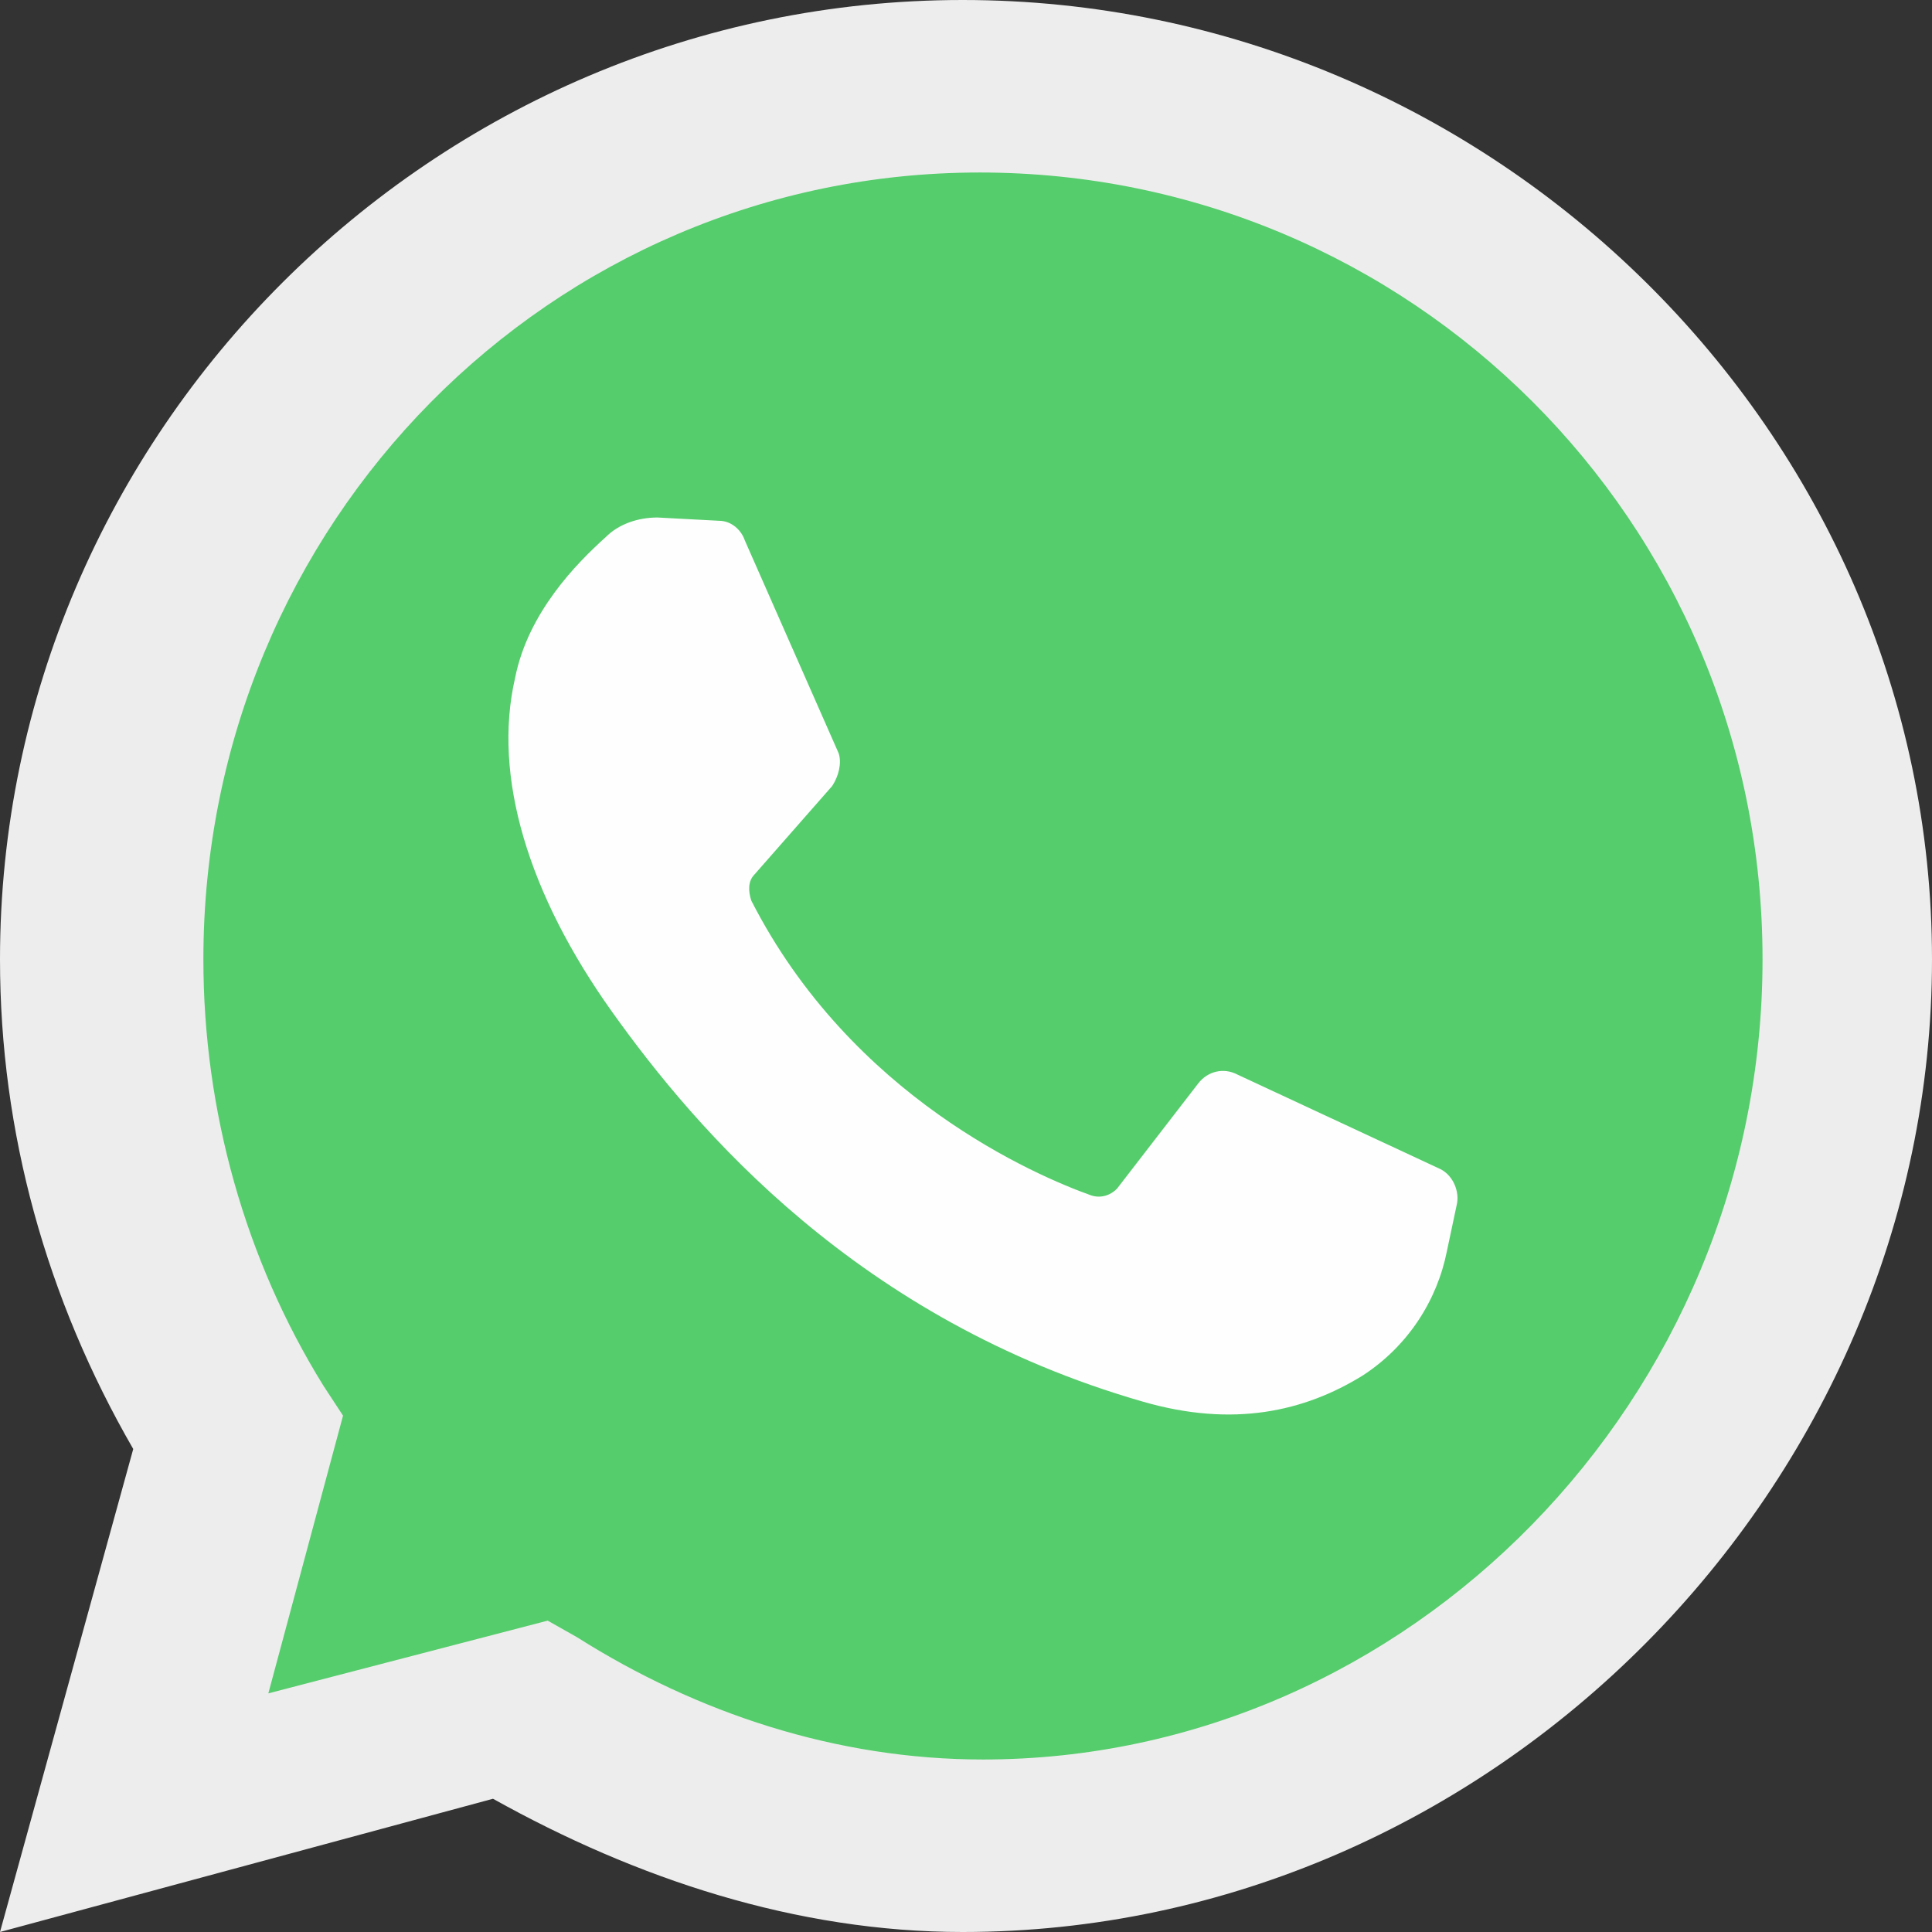 <svg xmlns="http://www.w3.org/2000/svg" width="56" height="56" viewBox="0 0 56 56">
  <rect x="0" y="0" width="56" height="56" fill="#333333" stroke="none"/>
  <g fill="none">
    <path fill="#EDEDED" d="M0,56 L3.862,42 C1.352,37.655 0,32.828 0,27.807 C0,12.552 12.552,0 27.903,0 C43.255,0 56,12.552 56,27.807 C56,43.062 43.255,56 27.903,56 C23.076,56 18.441,54.455 14.29,52.138 L0,56 Z"/>
    <path fill="#55CD6C" d="M15.875,46.975 L16.722,47.454 C20.206,49.658 24.254,51 28.491,51 C40.825,51 51.088,40.554 51.088,27.808 C51.088,15.062 40.825,5 28.397,5 C15.969,5 5.895,15.158 5.895,27.808 C5.895,32.217 7.119,36.529 9.378,40.171 L9.943,41.033 L7.778,49.083 L15.875,46.975 Z"/>
    <path fill="#FEFEFE" d="M20.839,15.095 L19.057,15 C18.494,15 17.931,15.19 17.556,15.57 C16.712,16.329 15.306,17.753 14.93,19.651 C14.274,22.498 15.306,25.915 17.744,29.332 C20.182,32.749 24.872,38.254 33.125,40.627 C35.751,41.387 37.814,40.912 39.502,39.868 C40.815,39.014 41.659,37.685 41.94,36.261 L42.222,34.932 C42.316,34.553 42.128,34.078 41.753,33.888 L35.844,31.136 C35.469,30.946 35,31.041 34.719,31.42 L32.374,34.458 C32.187,34.648 31.905,34.742 31.624,34.648 C30.03,34.078 24.684,31.8 21.777,26.105 C21.683,25.82 21.683,25.536 21.87,25.346 L24.121,22.783 C24.309,22.498 24.403,22.119 24.309,21.834 L21.589,15.664 C21.495,15.38 21.214,15.095 20.839,15.095"/>
  </g>
</svg>
